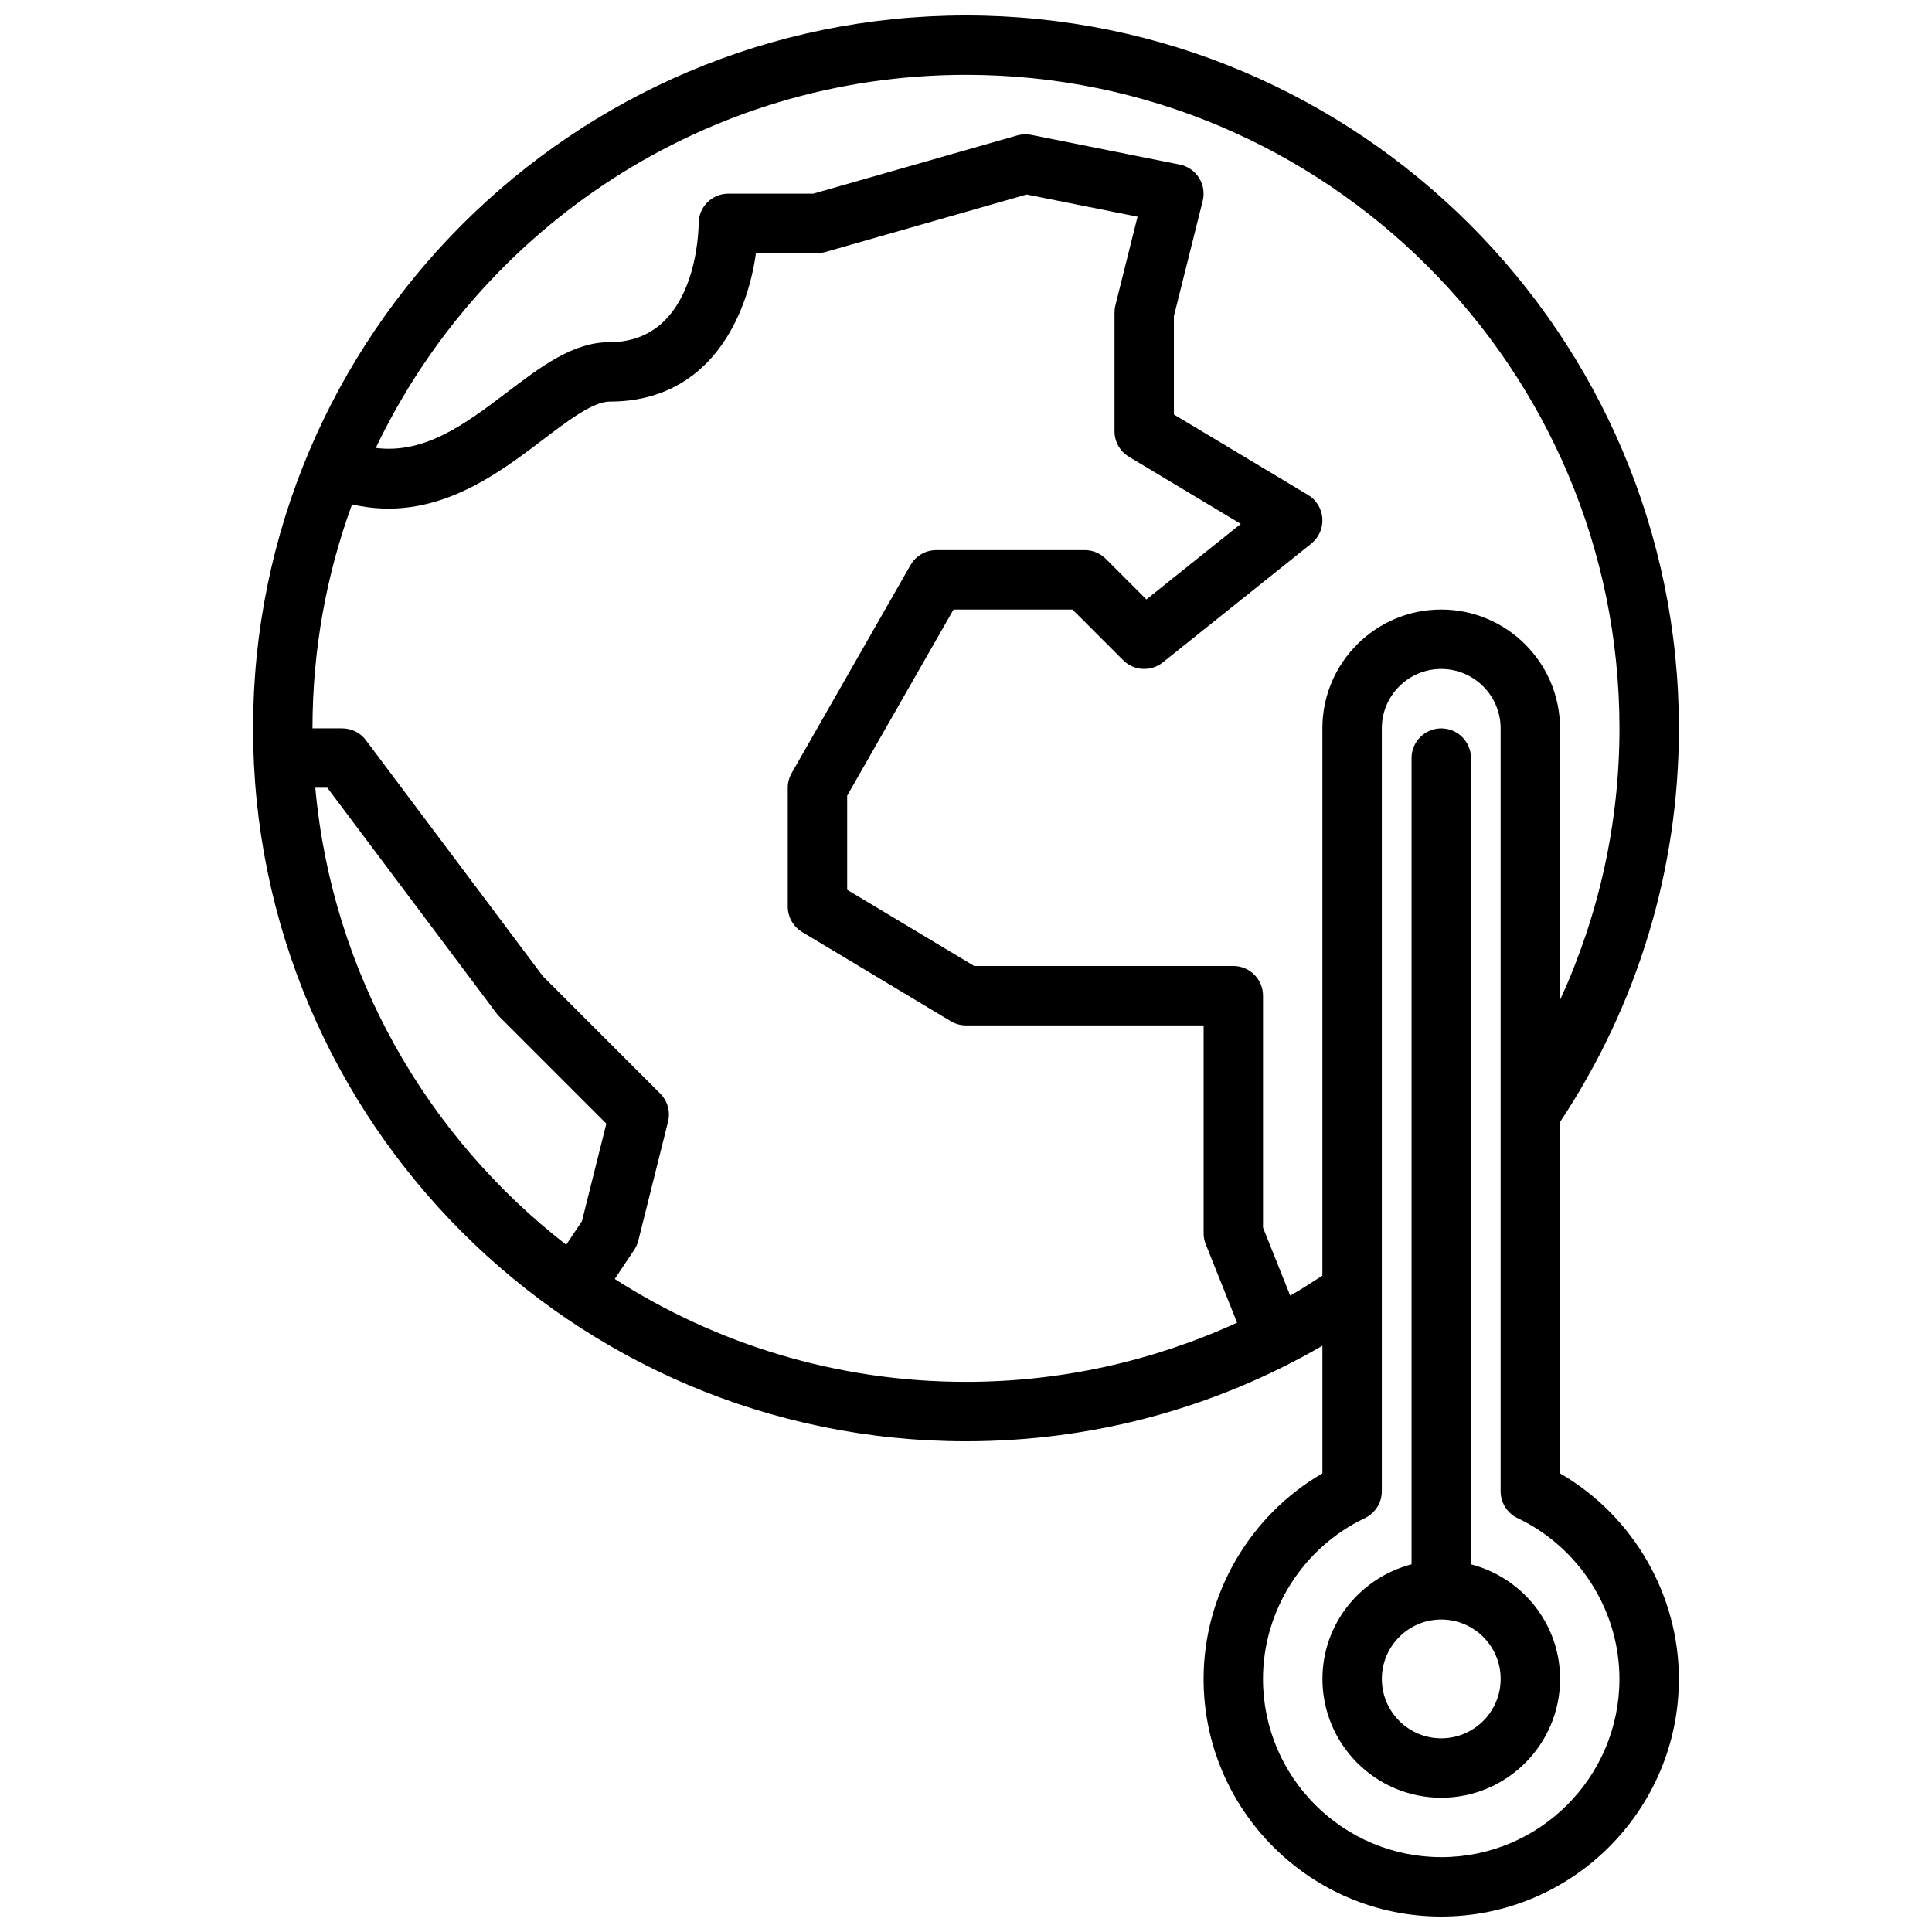 <?xml version="1.0" encoding="UTF-8"?>
<!-- Uploaded to: ICON Repo, www.iconrepo.com, Generator: ICON Repo Mixer Tools -->
<svg width="800px" height="800px" version="1.1" viewBox="144 144 512 512" xmlns="http://www.w3.org/2000/svg">
 <defs>
  <clipPath id="a">
   <path d="m211 148.09h378v503.81h-378z"/>
  </clipPath>
 </defs>
 <g clip-path="url(#a)">
  <path d="m557.43 534.45v-93.125c20.57-30.984 31.496-66.969 31.496-104.3 0-104.17-84.758-188.93-188.93-188.93-104.17 0-188.93 84.758-188.93 188.93 0 104.17 84.758 188.93 188.93 188.93 33.441 0 65.809-8.715 94.457-25.316v33.816c-19.277 11.18-31.488 32.039-31.488 54.473 0 34.723 28.254 62.977 62.977 62.977 34.723 0 62.977-28.254 62.977-62.977-0.004-22.434-12.203-43.293-31.492-54.473zm-329.87-181.69h3.188l44.871 59.828c0.219 0.301 0.465 0.582 0.73 0.844l28.34 28.34-6.465 25.844-4.172 6.258c-36.965-28.688-62.039-71.953-66.492-121.11zm79.355 130.19 5.164-7.738c0.496-0.754 0.867-1.582 1.086-2.457l7.871-31.488c0.668-2.684-0.117-5.519-2.07-7.469l-31.094-31.094-46.891-62.535c-1.488-1.984-3.82-3.148-6.297-3.148h-7.871c0-20.836 3.707-40.832 10.484-59.355 21.395 4.969 38.055-7.629 50.555-17.121 6.539-4.977 13.316-10.117 17.68-10.117 26.625 0 36.496-22.602 38.801-39.359h16.301c0.73 0 1.457-0.102 2.164-0.301l53.27-15.223 29.395 5.879-5.871 23.484c-0.156 0.621-0.234 1.258-0.234 1.902v31.488c0 2.769 1.449 5.328 3.816 6.746l29.652 17.789-25.016 20.02-10.762-10.762c-1.48-1.477-3.477-2.305-5.562-2.305h-39.359c-2.824 0-5.434 1.512-6.832 3.969l-31.488 55.105c-0.688 1.188-1.043 2.535-1.043 3.902v31.488c0 2.769 1.449 5.328 3.816 6.746l39.359 23.617c1.23 0.738 2.633 1.125 4.059 1.125h62.977v55.105c0 1 0.188 1.992 0.566 2.922l8.305 20.758c-22.422 10.254-46.785 15.68-71.848 15.68-34.246 0-66.172-10.027-93.082-27.254zm179.01 4.41-7.211-18.027v-61.465c0-4.352-3.527-7.871-7.871-7.871h-68.668l-33.668-20.199v-24.938l28.188-49.328h31.527l13.438 13.438c2.816 2.824 7.344 3.086 10.484 0.582l39.359-31.488c2.016-1.613 3.109-4.102 2.938-6.684-0.172-2.566-1.59-4.894-3.801-6.219l-35.543-21.316v-26.062l7.637-30.551c0.52-2.086 0.164-4.297-0.984-6.117-1.148-1.812-3-3.086-5.109-3.504l-39.359-7.871c-1.234-0.242-2.496-0.188-3.707 0.148l-54.043 15.434h-22.512c-4.344 0-7.871 3.519-7.871 7.871 0 1.281-0.27 31.488-23.617 31.488-9.668 0-18.184 6.473-27.207 13.32-11.125 8.453-21.758 16.352-34.738 14.711 27.867-58.406 87.488-98.879 156.41-98.879 95.496 0 173.18 77.688 173.18 173.18 0 25.113-5.449 49.547-15.75 72.004l-0.004-72c0-17.367-14.121-31.488-31.488-31.488-17.367 0-31.488 14.121-31.488 31.488v145.03c-2.801 1.832-5.625 3.644-8.523 5.312zm40.012 148.8c-26.047 0-47.23-21.184-47.23-47.23 0-18.09 10.598-34.816 27-42.617 2.738-1.309 4.488-4.07 4.488-7.109v-202.18c0-8.684 7.062-15.742 15.742-15.742 8.684 0 15.742 7.062 15.742 15.742v202.18c0 3.039 1.746 5.801 4.488 7.109 16.398 7.801 27 24.527 27 42.617 0.004 26.051-21.18 47.234-47.23 47.234z"/>
 </g>
 <path d="m533.82 558.56v-213.66c0-4.352-3.527-7.871-7.871-7.871s-7.871 3.519-7.871 7.871v213.66c-13.539 3.519-23.617 15.742-23.617 30.371 0 17.367 14.121 31.488 31.488 31.488 17.367 0 31.488-14.121 31.488-31.488-0.004-14.629-10.07-26.855-23.617-30.371zm-7.875 46.113c-8.684 0-15.742-7.062-15.742-15.742 0-8.684 7.062-15.742 15.742-15.742 8.684 0 15.742 7.062 15.742 15.742 0.004 8.68-7.059 15.742-15.742 15.742z"/>
</svg>